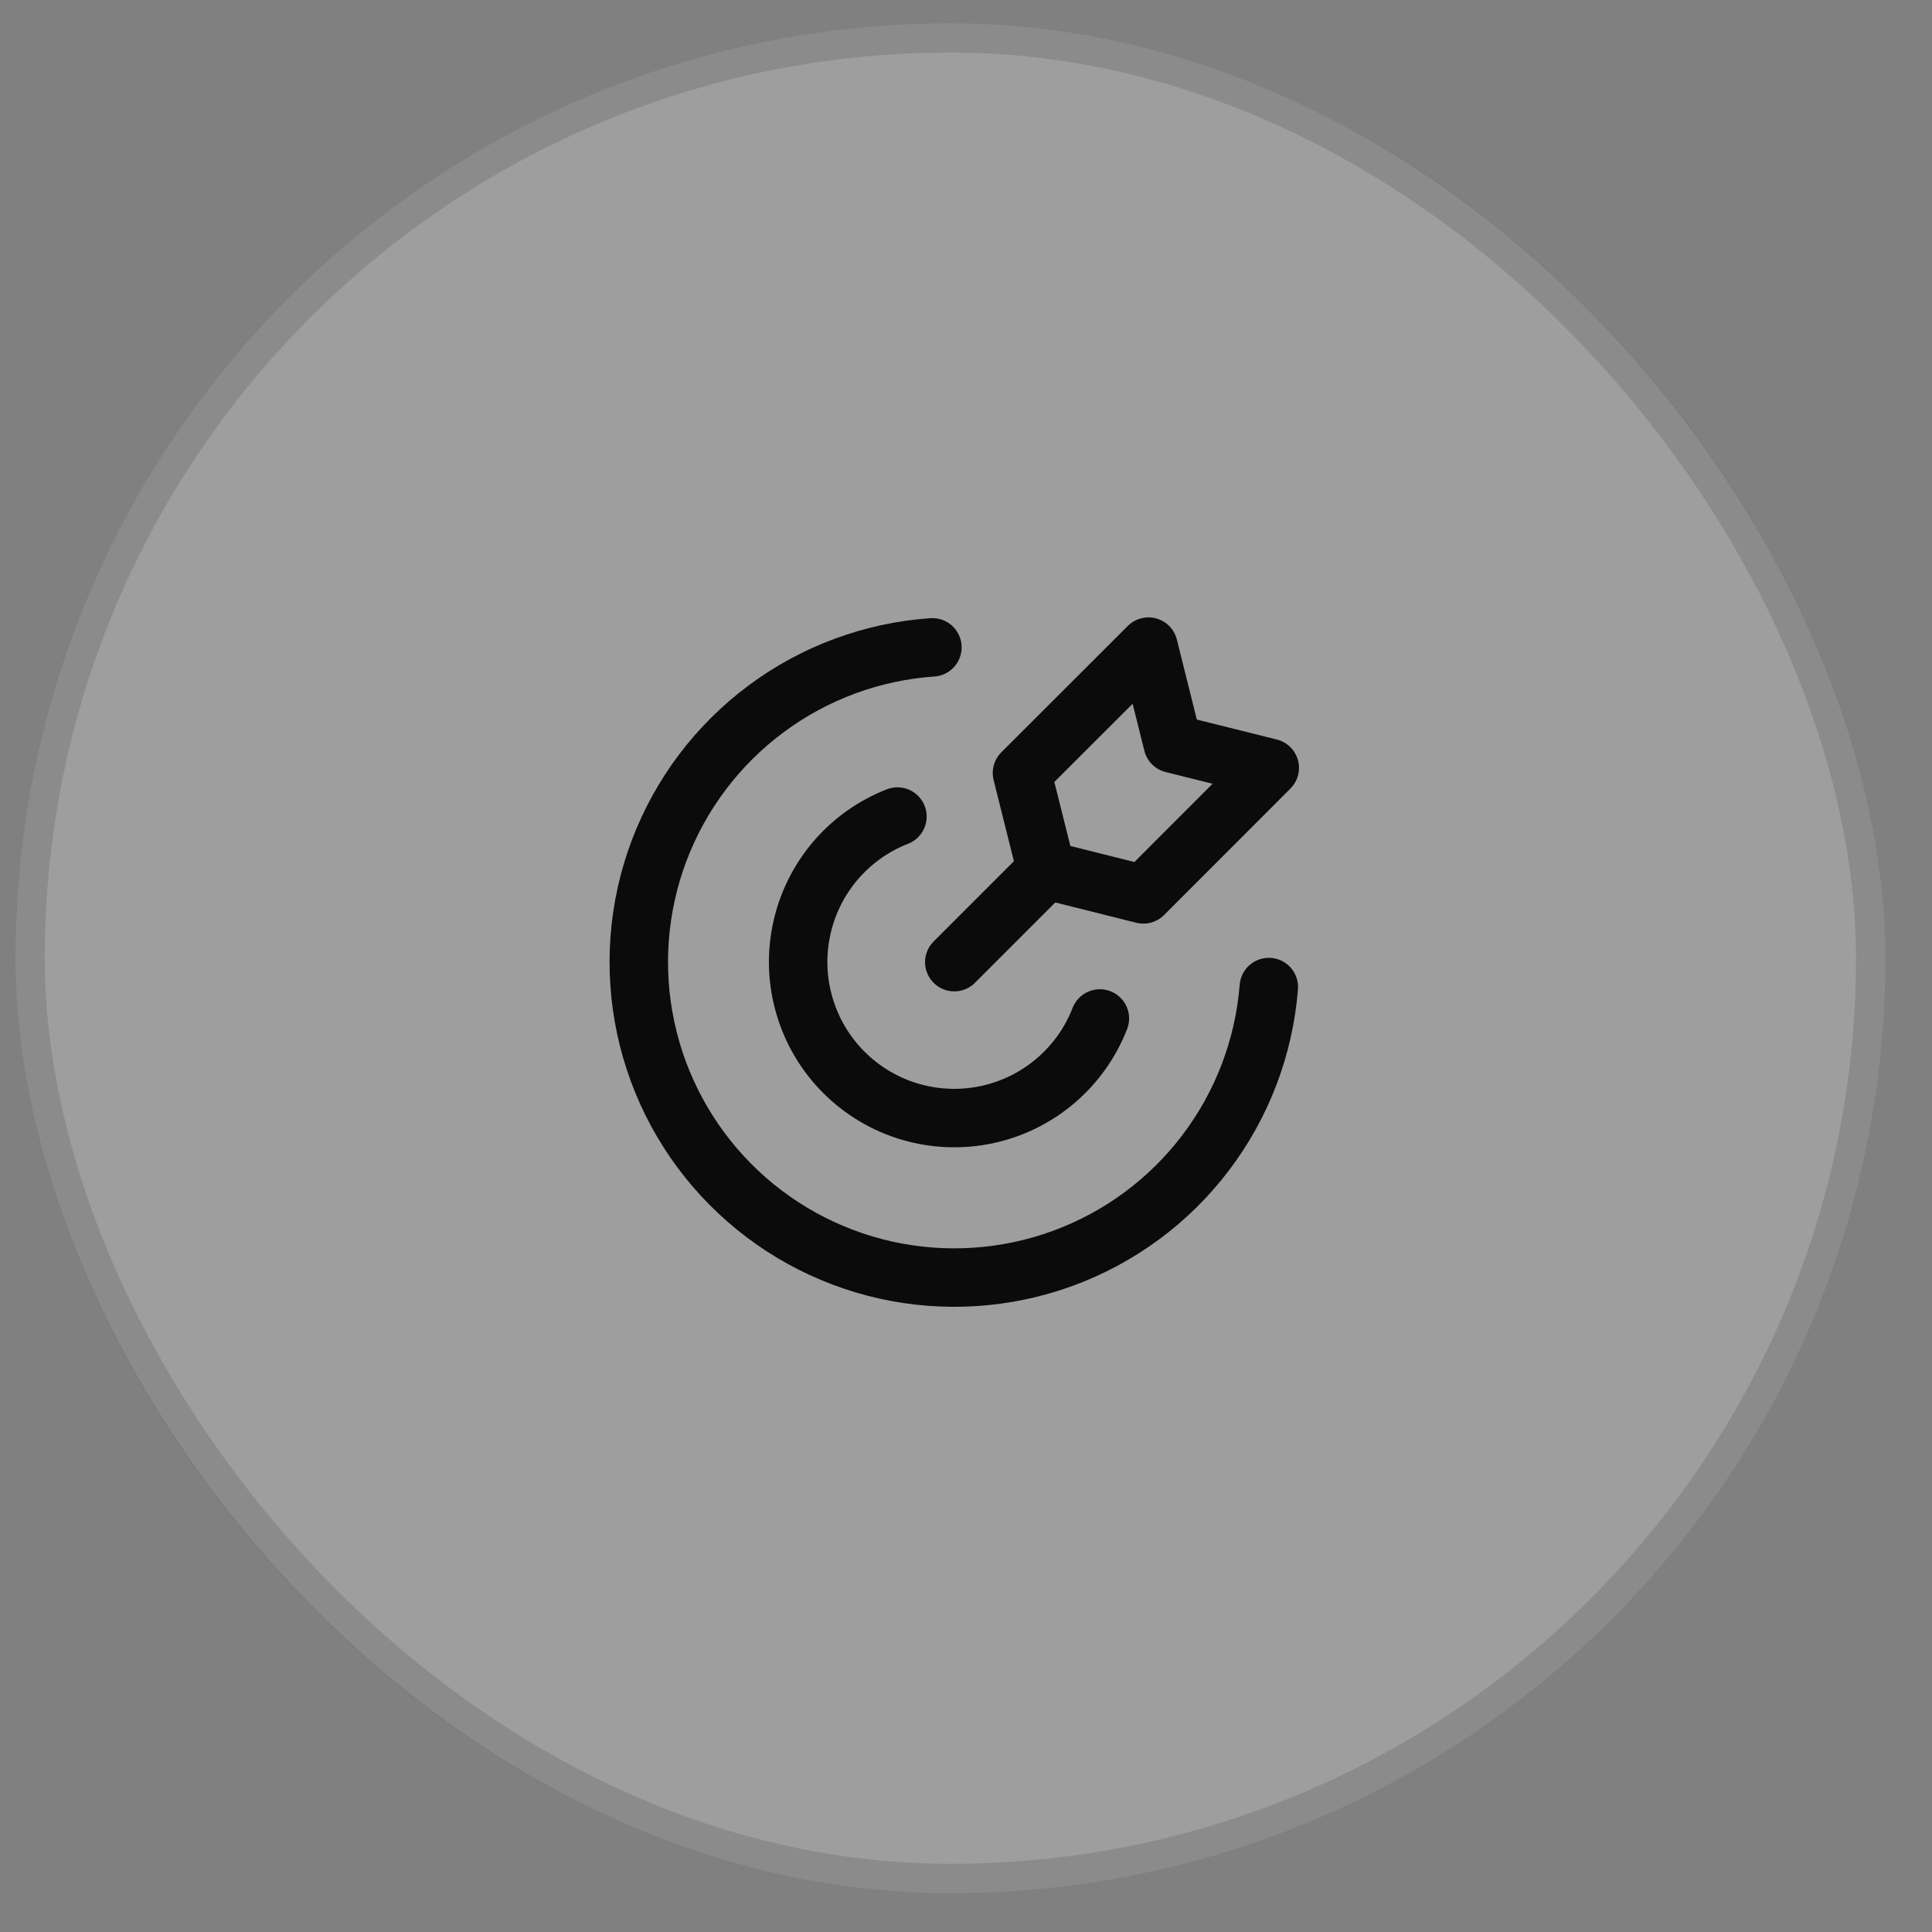 <?xml version="1.0" encoding="UTF-8"?> <svg xmlns="http://www.w3.org/2000/svg" width="31" height="31" viewBox="0 0 31 31" fill="none"><rect x="0" y="0" width="31" height="31" fill="#808080" stroke="none"/><g data-figma-bg-blur-radius="30"><rect x="0.25" y="0.375" width="30" height="30" rx="15" fill="white" fill-opacity="0.24"></rect><rect x="0.484" y="0.609" width="29.531" height="29.531" rx="14.766" stroke="black" stroke-opacity="0.12" stroke-width="0.469"></rect><path d="M20.359 15.838C20.282 16.805 19.93 17.728 19.343 18.5C18.757 19.272 17.961 19.859 17.051 20.192C16.141 20.524 15.154 20.589 14.208 20.378C13.262 20.166 12.397 19.688 11.715 18.999C11.033 18.31 10.563 17.44 10.361 16.492C10.159 15.544 10.233 14.558 10.575 13.651C10.917 12.745 11.512 11.955 12.29 11.376C13.067 10.797 13.994 10.454 14.961 10.387" stroke="#0B0B0B" stroke-width="0.938" stroke-linecap="round" stroke-linejoin="round"></path><path d="M17.648 16.342C17.497 16.73 17.252 17.074 16.934 17.344C16.617 17.614 16.237 17.8 15.83 17.886C15.422 17.972 15 17.955 14.6 17.837C14.201 17.719 13.838 17.503 13.543 17.209C13.248 16.915 13.031 16.552 12.912 16.152C12.792 15.753 12.774 15.331 12.86 14.923C12.945 14.515 13.13 14.135 13.399 13.817C13.668 13.499 14.012 13.253 14.4 13.102" stroke="#0B0B0B" stroke-width="0.938" stroke-linecap="round" stroke-linejoin="round"></path><path d="M15.312 15.438L16.793 13.957" stroke="#0B0B0B" stroke-width="0.938" stroke-linecap="round" stroke-linejoin="round"></path><path d="M18.346 14.351L16.788 13.961L16.398 12.403L18.428 10.375L18.817 11.933L20.374 12.321L18.346 14.351Z" stroke="#0B0B0B" stroke-width="0.938" stroke-linecap="round" stroke-linejoin="round"></path></g><defs><clipPath id="bgblur_0_311_5086_clip_path" transform="translate(29.75 29.625)"><rect x="0.25" y="0.375" width="30" height="30" rx="15"></rect></clipPath></defs></svg> 